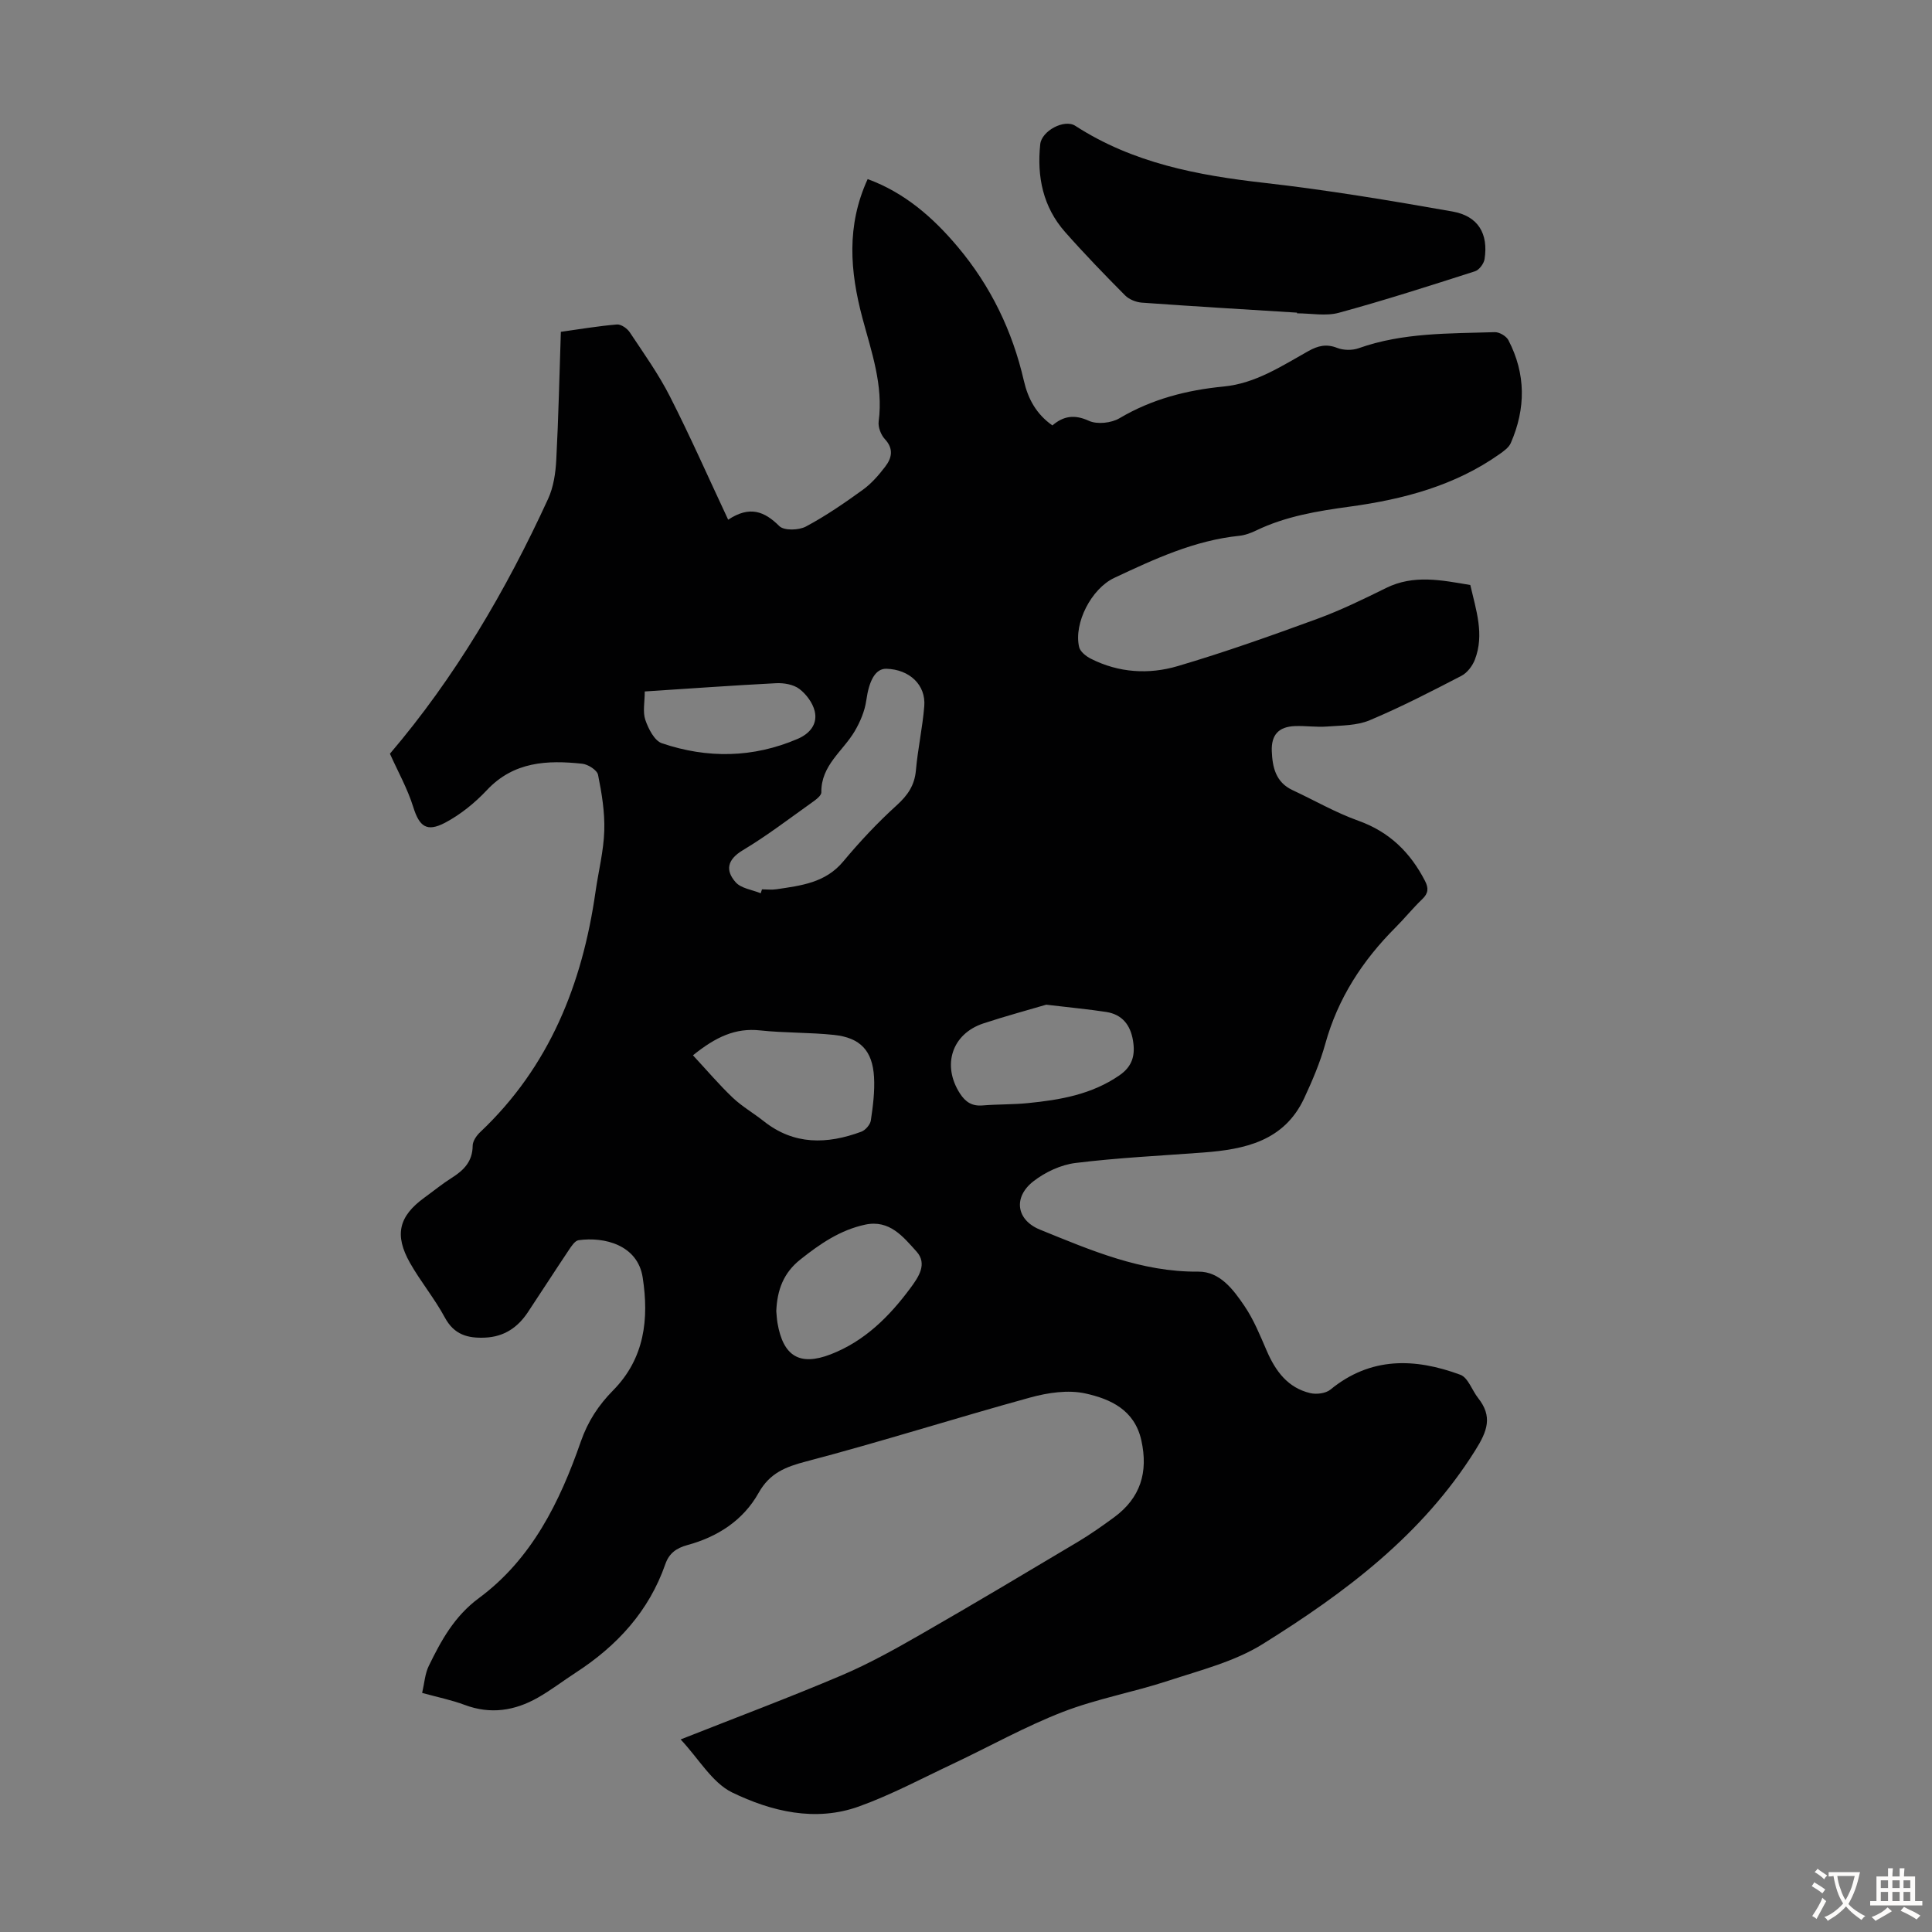 <svg enable-background="new 0 0 400 400" viewBox="0 0 400 400" xmlns="http://www.w3.org/2000/svg"><rect x="0" y="0" width="400" height="400" fill="#808080" stroke="none"/><path d="m140.92 360.13c11.56-4.57 22.53-8.68 33.31-13.26 5.72-2.43 11.2-5.5 16.6-8.6 10.84-6.22 21.58-12.64 32.32-19.04 2.58-1.54 5.06-3.29 7.49-5.07 5.48-4.02 7.13-9.34 5.66-15.96-1.41-6.33-6.42-8.56-11.58-9.7-3.59-.79-7.78-.16-11.42.84-15.5 4.26-30.82 9.15-46.37 13.23-4.35 1.14-7.57 2.42-9.87 6.52-3.2 5.7-8.5 9.11-14.78 10.81-2.24.61-3.75 1.7-4.52 3.91-3.41 9.8-10.03 16.97-18.6 22.52-2.62 1.7-5.11 3.63-7.82 5.16-4.78 2.71-9.79 3.5-15.14 1.49-2.69-1.01-5.54-1.58-8.8-2.48.47-2.01.58-3.96 1.37-5.58 2.58-5.3 5.3-10.29 10.38-14.05 10.94-8.08 16.76-19.92 21.1-32.4 1.46-4.2 3.68-7.56 6.68-10.6 6.54-6.63 7.46-14.8 6.13-23.39-1.04-6.72-7.92-8.46-13.27-7.71-.76.11-1.48 1.23-2.01 2.02-2.86 4.27-5.64 8.6-8.49 12.89-2.1 3.16-4.91 5.08-8.85 5.26-3.61.16-6.42-.6-8.34-4.16-2.11-3.92-5.01-7.42-7.21-11.3-3.29-5.81-2.32-9.67 2.96-13.51 1.9-1.38 3.73-2.88 5.71-4.13 2.5-1.58 4.28-3.4 4.3-6.63.01-.95.79-2.09 1.54-2.8 14.36-13.55 21.17-30.69 23.9-49.81.6-4.21 1.68-8.39 1.81-12.61.12-3.85-.52-7.77-1.29-11.57-.2-.98-2.08-2.18-3.29-2.3-7.23-.77-14.16-.46-19.71 5.45-2.48 2.64-5.45 5.06-8.64 6.75-3.89 2.06-5.38.74-6.63-3.26-1.18-3.78-3.16-7.31-4.82-11.01 13.43-15.75 24-33.71 32.75-52.77 1.12-2.44 1.55-5.35 1.69-8.07.46-8.7.64-17.42.95-26.51 3.93-.55 7.76-1.2 11.61-1.52.85-.07 2.12.81 2.65 1.61 2.89 4.35 5.96 8.65 8.32 13.29 4.19 8.23 7.92 16.69 12.06 25.52 4.46-2.95 7.5-1.75 10.6 1.33.97.96 4.01.87 5.48.09 4.13-2.2 8.02-4.88 11.82-7.63 1.77-1.28 3.27-3.02 4.61-4.77 1.37-1.78 1.81-3.69-.07-5.71-.82-.88-1.44-2.5-1.28-3.67.99-7.48-1.5-14.42-3.36-21.38-2.58-9.68-3.35-19.12 1.08-28.78 7.64 2.8 13.52 7.92 18.67 14.05 6.82 8.12 11.3 17.39 13.67 27.7.86 3.73 2.55 6.89 5.91 9.25 2.27-1.95 4.55-2.33 7.56-.95 1.71.78 4.65.46 6.33-.54 6.72-3.98 13.95-5.83 21.61-6.57 6.56-.64 11.95-4.23 17.49-7.33 1.99-1.11 3.73-1.54 5.97-.66 1.31.51 3.12.54 4.46.06 9.15-3.25 18.69-3.02 28.17-3.32.94-.03 2.37.81 2.81 1.64 3.64 6.99 3.63 14.16.5 21.32-.4.92-1.43 1.65-2.31 2.28-9.3 6.57-19.96 9.37-31.01 10.88-6.67.91-13.24 1.98-19.37 4.93-1.09.53-2.3.98-3.5 1.11-9.3.95-17.61 4.82-25.91 8.72-4.71 2.21-8.42 9.35-7.27 14.31.22.96 1.44 1.92 2.43 2.42 5.76 2.92 11.99 3.3 17.98 1.53 9.74-2.87 19.32-6.28 28.86-9.77 4.89-1.79 9.6-4.09 14.28-6.4 5.76-2.85 11.54-1.61 17.44-.62 1.18 5.16 2.97 10.23.94 15.47-.5 1.29-1.58 2.71-2.77 3.33-6.25 3.24-12.52 6.48-19 9.2-2.65 1.12-5.84 1.07-8.81 1.3-2.22.17-4.47-.18-6.7-.09-3.34.14-4.88 1.81-4.76 5.17.13 3.33.8 6.45 4.28 8.08 4.54 2.12 8.93 4.66 13.63 6.34 6.44 2.3 10.77 6.56 13.81 12.46.77 1.5.71 2.56-.57 3.78-1.94 1.85-3.63 3.96-5.53 5.86-6.84 6.85-11.94 14.67-14.55 24.12-1.07 3.85-2.67 7.6-4.36 11.23-4.15 8.89-12.29 10.6-20.94 11.25-8.8.66-17.64 1.08-26.39 2.16-3.04.37-6.29 1.89-8.73 3.79-4.25 3.31-3.54 8.02 1.35 10.01 10.54 4.28 20.99 8.81 32.8 8.7 4.47-.04 7.26 3.74 9.56 7.14 1.92 2.83 3.23 6.1 4.6 9.26 1.82 4.2 4.35 7.65 9 8.75 1.29.3 3.2.07 4.17-.72 8.35-6.85 17.53-6.55 26.91-3.08 1.6.59 2.41 3.21 3.68 4.82 3.03 3.83 1.93 6.82-.6 10.84-10.98 17.53-26.96 29.48-44.01 40.1-5.84 3.64-12.91 5.41-19.56 7.6-7.21 2.37-14.79 3.72-21.85 6.46-7.77 3.01-15.1 7.13-22.66 10.7-6.46 3.04-12.8 6.44-19.49 8.85-9.06 3.27-18.17 1.04-26.34-2.92-4.12-2.06-6.84-6.94-10.6-10.95zm16.58-175.19c.09-.27.17-.54.26-.81 1 0 2.03.13 3.01-.02 5.08-.76 10.13-1.32 13.82-5.76 3.42-4.1 7.1-8.03 11.05-11.61 2.29-2.08 3.71-4.12 3.99-7.25.39-4.44 1.37-8.83 1.73-13.28.36-4.41-3.06-7.6-7.81-7.75-2.3-.07-3.61 2.4-4.2 6.57-.31 2.2-1.26 4.43-2.4 6.37-2.44 4.13-6.98 7.06-6.9 12.64.01.7-1.15 1.55-1.93 2.1-4.73 3.36-9.36 6.92-14.33 9.89-3.23 1.94-3.65 4.16-1.5 6.61 1.13 1.3 3.43 1.57 5.21 2.3zm-14.03 33.55c2.85 3.06 5.39 6.07 8.23 8.77 1.93 1.83 4.3 3.19 6.4 4.85 6.29 5.01 13.15 4.81 20.22 2.2.86-.32 1.85-1.46 1.98-2.34.44-2.97.83-6.01.66-8.98-.32-5.46-2.84-8.14-8.27-8.72-5.09-.54-10.26-.39-15.36-.94-5.06-.54-9.11 1.33-13.86 5.16zm73.14-10.48c-3.5 1.04-8.29 2.32-12.99 3.87-6.56 2.16-8.64 8.69-4.87 14.52 1.15 1.77 2.5 2.65 4.68 2.47 3.11-.26 6.25-.17 9.35-.48 6.69-.66 13.23-1.78 18.98-5.75 2.74-1.88 3.31-4.24 2.81-7.22-.53-3.21-2.23-5.38-5.51-5.9-3.61-.56-7.28-.89-12.45-1.51zm-55.89 63.44c.07.68.1 1.58.25 2.45 1.17 6.87 4.57 8.99 11.01 6.5 7-2.7 12.14-7.81 16.51-13.72 1.67-2.26 3.58-5 1.26-7.57-2.75-3.04-5.57-6.64-10.63-5.56-5.17 1.11-9.35 3.98-13.42 7.22-3.48 2.76-4.79 6.27-4.98 10.68zm-27.23-128.29c0 2.19-.45 4.22.12 5.89.63 1.83 1.88 4.31 3.42 4.83 9.41 3.19 18.89 3.06 28.13-.91 2.49-1.07 4.17-3.06 3.51-5.76-.42-1.71-1.75-3.5-3.18-4.58-1.22-.92-3.19-1.26-4.8-1.18-9.01.46-18.02 1.12-27.2 1.71z" fill="#010102"/><path d="m268.53 64.73c-10.71-.67-21.42-1.3-32.12-2.07-1.2-.09-2.63-.66-3.46-1.49-4.25-4.28-8.45-8.62-12.44-13.14-4.57-5.18-5.85-11.44-5.14-18.17.29-2.77 5-5.28 7.26-3.81 11.9 7.7 25.24 10.24 39.05 11.8 13.07 1.48 26.08 3.65 39.04 5.94 5.35.95 7.46 4.62 6.64 9.87-.15.94-1.12 2.24-1.99 2.51-9.36 3-18.72 6.01-28.19 8.59-2.69.73-5.75.11-8.64.11 0-.04-.01-.09-.01-.14z" fill="#010102"/><g fill="#fcfbfa"><path d="m377.9 391.2c-.2.3-.4.5-.6.8-.7-.6-1.4-1-2.2-1.5.2-.3.4-.5.5-.8.6.4 1.4.8 2.3 1.5zm-1.8 6.1c-.2-.2-.5-.4-.9-.6.4-.6.8-1.2 1.2-1.9s.7-1.3.9-1.9c.3.3.5.5.8.7-.7 1.3-1.4 2.6-2 3.7zm2.2-9c-.3.3-.5.5-.6.8-.6-.6-1.3-1.1-2-1.5.3-.3.5-.5.6-.7.6.5 1.3.9 2 1.4zm.3.2v-.9h2 4.5c-.3 1.3-.6 2.5-1 3.6s-.9 2.1-1.4 3c.4.5 1 1 1.6 1.4s1.2.8 1.9 1.1c-.3.2-.5.4-.8.8-.4-.3-1-.7-1.6-1.2s-1.2-1.1-1.6-1.6c-.5.6-1.1 1.1-1.7 1.6s-1.4.9-2.1 1.4c-.1-.3-.3-.5-.7-.8.6-.2 1.2-.5 1.9-1s1.4-1.1 2-1.8c-.5-.8-.9-1.6-1.2-2.5s-.6-2-.8-3.2c-.4.1-.7.1-1 .1zm2.5 2.7c.3 1 .7 1.7 1 2.2.3-.5.6-1.1 1-2s.6-1.9.9-3h-3.2-.4c.1.9.3 1.8.7 2.8z"/><path d="m396.5 388.5v1.5 3.6h1.5v.9c-.4 0-1 0-1.7 0h-7.9c-.5 0-.9 0-1.2 0v-.9h1.3v-3.5c0-.7 0-1.2 0-1.6h2.4c0-.8 0-1.4 0-1.7h1c0 .3-.1.8-.1 1.7h1.5c0-.8 0-1.4 0-1.7h1c0 .3-.1.9-.1 1.7zm-8.2 9.2c-.2-.3-.5-.5-.8-.8.8-.3 1.4-.6 1.9-.9s1-.7 1.4-1.1c.3.3.6.5.9.8-1.6 1-2.8 1.6-3.4 2zm2.6-6.8v-1.6h-1.5v1.6zm0 2.7v-1.9h-1.5v1.9zm2.4-2.7v-1.6h-1.5v1.6zm0 2.7v-1.9h-1.5v1.9zm.2 2 .7-.8c.4.2.9.5 1.6.8s1.3.7 1.8 1c-.3.3-.5.5-.8.8-.4-.3-1.5-1-3.3-1.8zm2-4.7v-1.6h-1.4v1.6zm0 2.7v-1.9h-1.4v1.9z"/></g></svg>